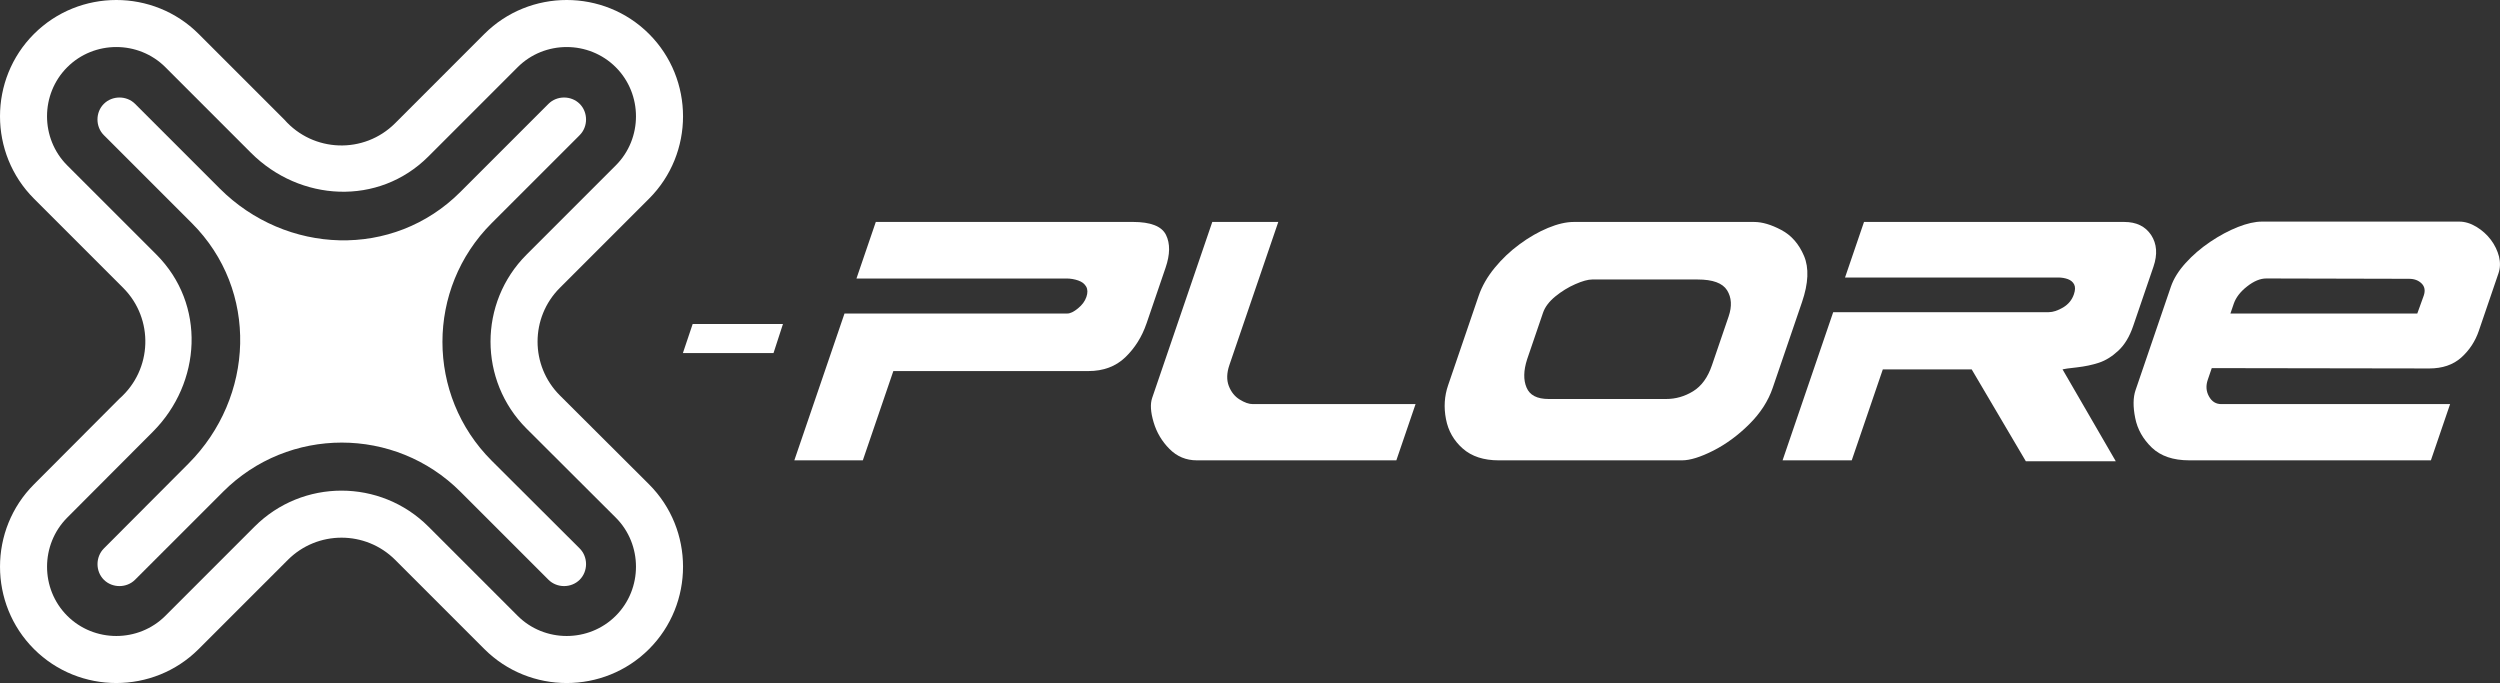 <?xml version="1.0" encoding="UTF-8"?> <svg xmlns="http://www.w3.org/2000/svg" id="Camada_2" data-name="Camada 2" viewBox="0 0 2755.96 752.96"><rect x="0" y="0" width="2755.96" height="752.96" fill="#333333" stroke="none"/><defs><style> .cls-1 { fill: #fff; fill-rule: evenodd; } </style></defs><g id="Camada_2-2" data-name="Camada 2"><g id="Camada_1-2" data-name="Camada 1"><path class="cls-1" d="M114.46,114.51c-9.33,9.33-9.33,25.12,0,34.45,32.34,32.33,64.67,64.67,97,96.99,74.2,74.19,69.18,192.06-3.75,265.19l-93.14,93.4c-9.34,9.36-9.48,25.16-.11,34.55,9.33,9.33,25.13,9.33,34.45,0,32.33-32.33,64.66-64.67,97-97,72.24-72.24,189.46-72.24,261.69,0,32.34,32.33,64.68,64.67,97.01,97,9.33,9.33,25.11,9.33,34.45,0,9.32-9.33,9.32-25.12,0-34.45-32.34-32.33-64.79-64.54-97.13-96.87-72.25-72.24-72.25-189.46,0-261.69,32.37-32.38,64.74-64.75,97.13-97.12,9.32-9.33,9.32-25.12,0-34.45-9.35-9.33-25.12-9.33-34.45,0-32.38,32.37-64.75,64.75-97.12,97.12-74.24,74.23-192.25,69.19-265.34-3.89l-93.23-93.23c-9.32-9.33-25.12-9.33-34.45,0Z"></path></g><g id="Camada_1-3" data-name="Camada 1"><path class="cls-1" d="M74.12,74.12c29.69-29.69,78.54-29.69,108.23,0l94.42,94.44c53.81,53.8,140.5,58.9,195.46,3.95,32.79-32.79,65.58-65.59,98.37-98.38,29.7-29.69,78.53-29.69,108.22,0,29.7,29.69,29.7,78.54,0,108.22-32.78,32.8-65.58,65.59-98.38,98.38-52.93,52.94-52.93,138.82,0,191.76,32.76,32.75,65.64,65.37,98.38,98.13,29.7,29.69,29.7,78.53,0,108.22-29.69,29.7-78.52,29.7-108.22,0l-98.26-98.26c-52.94-52.94-138.82-52.94-191.75,0-32.76,32.75-65.51,65.51-98.25,98.26-29.69,29.69-78.54,29.69-108.23,0-29.72-29.72-29.6-78.54.05-108.27l94.36-94.62c53.69-53.83,58.76-140.44,3.85-195.36-32.76-32.75-65.51-65.5-98.26-98.25-29.69-29.69-29.69-78.54,0-108.22h0ZM37.45,37.44c-49.93,49.94-49.93,131.63,0,181.56,32.75,32.76,65.51,65.52,98.26,98.26,34.23,34.25,32.34,90.12-3.89,122.07l-94.36,94.62c-49.93,49.92-49.93,131.62,0,181.56,49.94,49.92,131.63,49.92,181.55,0,32.76-32.76,65.52-65.52,98.27-98.26,32.69-32.71,85.72-32.71,118.43,0,32.75,32.74,65.51,65.5,98.25,98.26,49.94,49.93,131.63,49.93,181.56,0,49.93-49.94,49.93-131.63,0-181.56-32.75-32.75-65.65-65.39-98.4-98.13-32.69-32.72-32.69-85.73,0-118.44,32.8-32.78,65.61-65.59,98.4-98.38,49.93-49.92,49.93-131.62,0-181.56-49.93-49.92-131.62-49.92-181.56,0l-98.38,98.4c-34.25,34.25-90.18,32.34-122.12-3.96l-94.45-94.44c-49.92-49.92-131.61-49.92-181.55,0h0Z"></path></g><g id="Camada_1-4" data-name="Camada 1"><path class="cls-1" d="M2732.67,364.58c-3.99,11.7-10.5,21.58-19.44,29.59-8.99,8-20.74,12.01-35.25,12.01l-239.78-.38-4.38,12.83c-2.25,6.57-1.85,12.7,1.3,18.33,3.12,5.7,7.67,8.5,13.48,8.5h252.35l-21.18,62h-266.43c-17.7,0-31.43-4.7-41.19-14.01-9.74-9.39-15.92-20.27-18.35-32.72-2.51-12.45-2.34-22.66.38-30.59l38.96-114.04c2.99-8.76,8.35-17.45,16.17-26.08,7.77-8.63,16.81-16.39,27.15-23.4,10.31-6.94,20.49-12.39,30.61-16.39,10.05-3.94,18.86-5.94,26.31-5.94h217.7c6.25,0,12.53,1.93,18.91,5.76,6.38,3.88,11.68,8.69,15.98,14.38,4.29,5.76,7.2,11.88,8.88,18.33,1.59,6.5,1.43,12.64-.53,18.39l-21.67,63.43h0ZM2671.9,325.87c1.87-5.51,1.09-9.95-2.37-13.39-3.51-3.44-8.06-5.13-13.83-5.13l-157.38-.38c-6.7,0-13.77,2.95-21.22,8.83-7.44,5.81-12.3,12.2-14.64,19.01l-3.69,10.82h206.01l7.12-19.76Z"></path><path class="cls-1" d="M2233.26,508.5l-59.71-101.3h-97.96l-34.26,100.27h-76.25l55.81-163.33h237.52c4.75,0,10.11-1.76,15.91-5.19,5.84-3.5,9.8-8.33,11.93-14.58,1.53-4.51,1.63-8.07.29-10.76-1.32-2.69-3.66-4.63-6.86-5.88-3.29-1.19-6.89-1.82-10.95-1.82h-234.79l20.92-61.24h286.83c13.44,0,23.32,4.81,29.72,14.45,6.32,9.7,7.17,21.27,2.54,34.84l-22.4,65.55c-3.98,11.64-9.43,20.66-16.3,27.03-6.9,6.45-14.04,10.88-21.44,13.32-7.4,2.43-15.48,4.12-24.33,5.13-8.83.94-14.09,1.69-15.77,2.19l58.69,101.3h-99.13Z"></path><path class="cls-1" d="M1954.21,427.58c-4.95,14.51-13.6,27.91-25.9,40.1-12.32,12.27-25.49,21.9-39.59,29.1-14.13,7.13-25.61,10.7-34.55,10.7h-201.94c-16.64,0-29.86-4.32-39.71-13.01-9.86-8.7-16.05-19.52-18.5-32.47-2.52-12.95-1.73-25.34,2.31-37.16l33.68-98.59c3.67-10.76,9.59-21.08,17.63-30.9,8.04-9.82,17.2-18.52,27.5-26.08,10.29-7.63,20.71-13.58,31.35-18.02,10.56-4.38,20.09-6.57,28.34-6.57h198.86c8.89,0,18.9,2.94,29.96,8.82,11.09,5.83,19.46,15.39,25.07,28.59,5.63,13.2,4.9,30.16-2.19,50.92l-32.32,94.58h0ZM1887.15,402.87l18.45-53.98c3.87-11.33,3.28-20.95-1.7-28.9-4.98-7.94-15.76-11.88-32.41-11.88h-116.35c-4.51,0-10.72,1.69-18.53,5.13-7.77,3.38-15.15,7.95-22,13.51-6.87,5.63-11.42,11.64-13.58,17.95l-17.57,51.43c-3.96,12.32-4.2,22.71-.62,31.09,3.5,8.45,11.63,12.63,24.33,12.63h129.56c10.5,0,20.41-2.81,29.68-8.5,9.27-5.7,16.18-15.13,20.73-28.47Z"></path><path class="cls-1" d="M1539.32,507.47h-219.94c-11.83,0-21.9-4.19-30.18-12.57-8.3-8.33-14.14-18.15-17.48-29.41-3.35-11.26-3.87-20.14-1.61-26.77l66.3-194.05h72.76l-53.91,157.76c-2.99,8.75-3.18,16.45-.64,23.08,2.57,6.58,6.56,11.58,11.92,14.89,5.43,3.38,10.23,5.07,14.48,5.07h179.47l-21.18,62Z"></path><path class="cls-1" d="M1263.87,356.64c-5,14.64-12.82,27.09-23.35,37.22-10.53,10.13-24.14,15.2-40.72,15.2h-215l-33.63,98.4h-75.51l55.3-161.84h245.6c3.25,0,7.21-1.88,11.82-5.7,4.61-3.75,7.66-7.94,9.24-12.57,1.56-4.57,1.47-8.32-.23-11.39-1.73-3-4.62-5.32-8.76-6.75-4.14-1.44-8.58-2.19-13.2-2.19h-231.28l21.31-62.36h283.32c19.71,0,31.91,4.75,36.59,14.32,4.7,9.51,4.53,21.52-.45,36.1l-21.03,61.56Z"></path><polygon class="cls-1" points="763.58 357.19 863.12 357.19 852.7 389.25 752.8 389.25 763.58 357.19"></polygon></g></g></svg> 